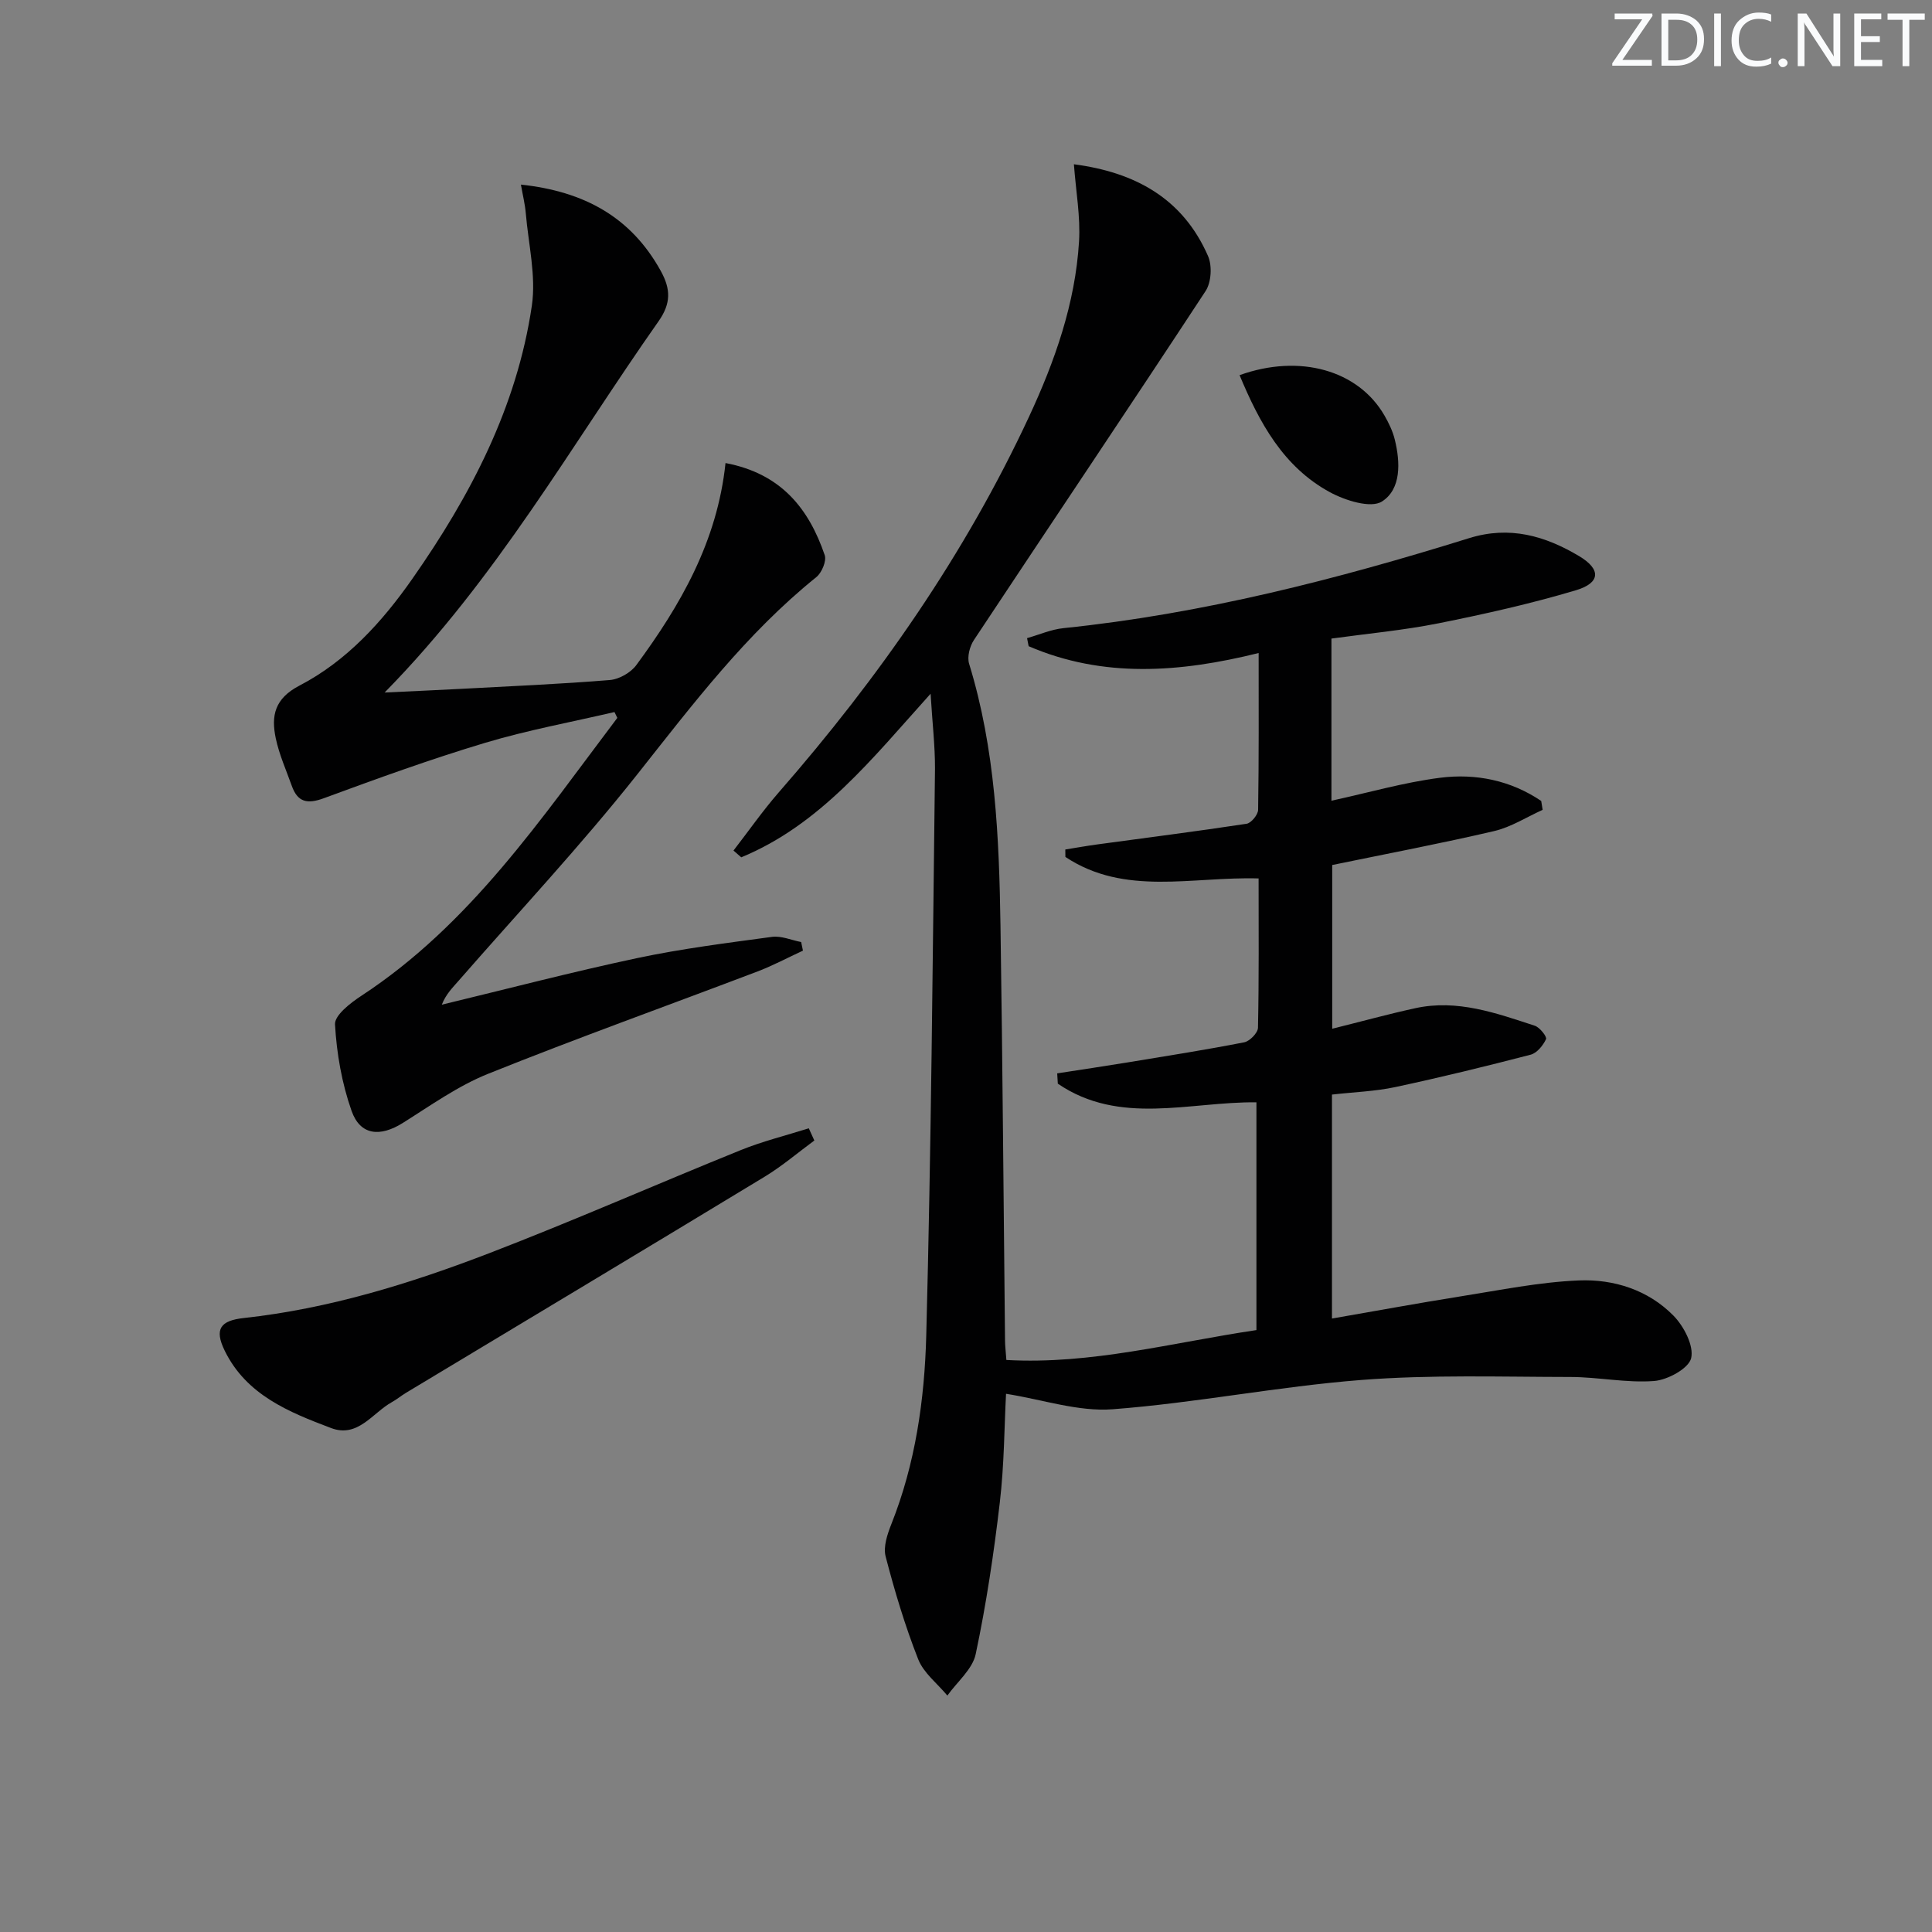 <svg enable-background="new 0 0 400 400" viewBox="0 0 400 400" xmlns="http://www.w3.org/2000/svg"><rect x="0" y="0" width="400" height="400" fill="#808080" stroke="none"/><g fill="#fafbfc"><path d="m342.2 3.2-6.3 9.2h6.1v1.2h-8.2v-.5l6.2-9.1h-5.7v-1.2h7.8v.4z"/><path d="m344 13.7v-10.9h3.1c1.6 0 3 .5 4.1 1.4 1.1 1 1.6 2.2 1.6 3.9s-.5 3-1.6 4-2.5 1.5-4.2 1.5h-3zm1.4-9.6v8.4h1.6c1.4 0 2.5-.4 3.2-1.1.8-.8 1.2-1.8 1.2-3.2s-.4-2.4-1.2-3.1-1.8-1-3.1-1z"/><path d="m356.3 2.8v10.9h-1.4v-10.9z"/><path d="m366.6 13.2c-.8.4-1.8.6-3 .6-1.6 0-2.8-.5-3.7-1.5s-1.4-2.3-1.4-3.9c0-1.7.5-3.2 1.6-4.2s2.4-1.6 4-1.6c1 0 1.9.1 2.6.4v1.5c-.8-.4-1.6-.6-2.6-.6-1.2 0-2.2.4-3 1.2s-1.1 1.9-1.1 3.3c0 1.3.4 2.3 1.1 3.1s1.6 1.1 2.8 1.1c1.1 0 2-.2 2.8-.7v1.3z"/><path d="m368.2 13c0-.3.1-.5.3-.6.2-.2.4-.3.6-.3.3 0 .5.1.7.3s.3.4.3.6-.1.5-.3.6c-.2.2-.4.3-.7.3s-.5-.1-.6-.3c-.2-.2-.3-.4-.3-.6z"/><path d="m381.1 13.7h-1.7l-5.5-8.4c-.2-.2-.3-.5-.4-.7 0 .2.1.8.1 1.5v7.6h-1.4v-10.9h1.8l5.3 8.3c.3.4.4.6.4.8 0-.3-.1-.8-.1-1.6v-7.5h1.4v10.9z"/><path d="m389.7 13.7h-5.8v-10.9h5.6v1.2h-4.2v3.5h3.9v1.2h-3.9v3.7h4.4z"/><path d="m398.4 4.1h-3.1v9.6h-1.4v-9.6h-3.1v-1.3h7.7v1.3z"/></g><path d="m192.67 143.63c-12.11 13.44-22.82 27.1-39.2 33.87-.54-.47-1.07-.93-1.61-1.4 3.13-4.04 6.06-8.25 9.41-12.09 20.67-23.67 38.51-49.21 51.8-77.78 5.35-11.51 9.55-23.43 10.33-36.2.32-5.18-.65-10.44-1.06-16.02 12.63 1.65 22.55 7.04 27.77 19 .88 2.01.68 5.44-.5 7.24-15.86 24.17-32.01 48.16-47.97 72.26-.87 1.31-1.43 3.48-1 4.9 5.45 17.71 6.22 35.97 6.5 54.25.44 28.64.63 57.28.94 85.91.01 1.14.16 2.27.28 4 17.57.98 34.32-3.6 51.77-6.19 0-15.56 0-31.25 0-47.16-13.86-.14-28.32 4.88-41.12-3.86-.04-.71-.09-1.42-.13-2.13 4.9-.76 9.82-1.49 14.71-2.29 8.01-1.32 16.04-2.58 24-4.14 1.15-.22 2.83-1.95 2.86-3 .22-10.3.13-20.6.13-30.93-13.79-.41-27.72 3.71-40-4.45-.01-.51-.01-1.03-.02-1.54 2.18-.35 4.35-.74 6.54-1.04 10.34-1.41 20.69-2.72 31-4.29.95-.15 2.36-1.87 2.38-2.88.17-10.65.11-21.3.11-32.47-16.31 4.05-32.18 5.24-47.62-1.41-.11-.56-.22-1.12-.33-1.67 2.52-.71 4.99-1.81 7.55-2.07 28.72-2.96 56.51-10.08 83.97-18.63 8.42-2.62 15.76-.46 22.75 3.7 4.62 2.74 4.46 5.56-.61 7.08-9.34 2.79-18.91 4.93-28.48 6.85-7.27 1.45-14.7 2.13-22.16 3.16v33.57c7.67-1.67 14.99-3.79 22.47-4.75 7.44-.95 14.68.55 20.96 4.8.1.61.2 1.23.3 1.84-3.33 1.5-6.53 3.57-10.02 4.39-10.96 2.56-22.04 4.66-33.55 7.03v33.9c6.08-1.51 11.62-3.04 17.23-4.26 8.66-1.89 16.71 1.02 24.72 3.64 1.03.34 2.55 2.28 2.32 2.77-.61 1.31-1.88 2.88-3.18 3.22-9.3 2.42-18.65 4.7-28.04 6.71-4.18.89-8.51 1.03-13.1 1.55v46.37c9.01-1.56 17.77-3.18 26.57-4.58 8.16-1.29 16.33-2.97 24.54-3.31 7.23-.3 14.36 1.96 19.6 7.3 2.15 2.19 4.24 6.21 3.66 8.78-.49 2.13-4.86 4.52-7.66 4.74-5.72.44-11.55-.82-17.33-.83-14.45-.02-28.96-.5-43.33.62-17.19 1.34-34.23 4.75-51.42 6.06-7.15.55-14.53-2.01-22.11-3.2-.36 6.77-.37 14.69-1.29 22.5-1.23 10.52-2.8 21.03-4.99 31.39-.66 3.14-3.84 5.74-5.87 8.59-2.06-2.49-4.91-4.66-6.04-7.52-2.72-6.91-4.87-14.09-6.74-21.28-.52-2.01.36-4.61 1.19-6.71 4.99-12.55 6.87-25.79 7.22-39.03 1.03-39.1 1.33-78.22 1.81-117.34.02-4.81-.56-9.6-.91-15.54z" fill="#010102"/><path d="m150.21 95.87c11.52 2.17 17.25 9.44 20.54 19.07.41 1.21-.61 3.63-1.73 4.54-14.54 11.7-25.64 26.4-37.13 40.91-11.66 14.71-24.54 28.46-36.89 42.61-1.27 1.46-2.67 2.81-3.53 5.01 13.48-3.25 26.91-6.77 40.47-9.65 9.2-1.95 18.57-3.13 27.89-4.39 1.93-.26 4.02.68 6.04 1.07.12.59.25 1.19.37 1.78-3.12 1.44-6.17 3.08-9.38 4.3-18.61 7.08-37.36 13.79-55.83 21.21-6.24 2.51-11.89 6.56-17.64 10.17-4.69 2.94-8.8 2.59-10.6-2.5-2.01-5.7-3.09-11.88-3.43-17.91-.11-1.88 3.19-4.44 5.44-5.91 22.55-14.77 37.21-36.67 53.01-57.55-.2-.4-.39-.81-.59-1.21-8.95 2.09-18.04 3.75-26.83 6.39-11.25 3.38-22.33 7.39-33.36 11.46-3.4 1.25-5.4.83-6.61-2.55-1.17-3.27-2.62-6.5-3.33-9.88-.97-4.62-.26-8.21 4.92-10.9 9.75-5.07 17.12-13.18 23.37-22.12 12.02-17.17 21.64-35.54 24.73-56.51.91-6.19-.71-12.76-1.25-19.15-.16-1.87-.62-3.71-1.01-5.94 13.11 1.4 22.81 6.73 28.97 17.9 2.04 3.71 2.15 6.66-.47 10.39-18.07 25.69-33.52 53.26-56.72 76.87 6.17-.3 10.99-.5 15.81-.76 10.29-.55 20.58-.99 30.84-1.83 1.92-.16 4.32-1.53 5.47-3.1 9.14-12.4 16.75-25.57 18.46-41.82z" fill="#010102"/><path d="m168.6 236.13c-3.41 2.51-6.66 5.29-10.26 7.48-24.71 14.99-49.51 29.85-74.27 44.75-1 .6-1.9 1.36-2.91 1.92-4.04 2.23-7.05 7.49-12.62 5.38-8.73-3.3-17.53-6.85-22.01-16-2.21-4.51-.9-6.25 3.97-6.78 17.61-1.93 34.42-7.12 50.84-13.44 17.49-6.73 34.66-14.3 52.04-21.33 4.55-1.84 9.37-3.02 14.07-4.51.38.85.77 1.69 1.15 2.53z" fill="#010102"/><path d="m256.64 77.67c12.47-4.47 24.58-1.03 30 8.36.9 1.56 1.72 3.26 2.14 5 1.16 4.71 1.34 10.25-2.66 12.8-2.31 1.47-7.61-.21-10.77-1.92-9.67-5.25-14.62-14.43-18.71-24.24z" fill="#010102"/></svg>